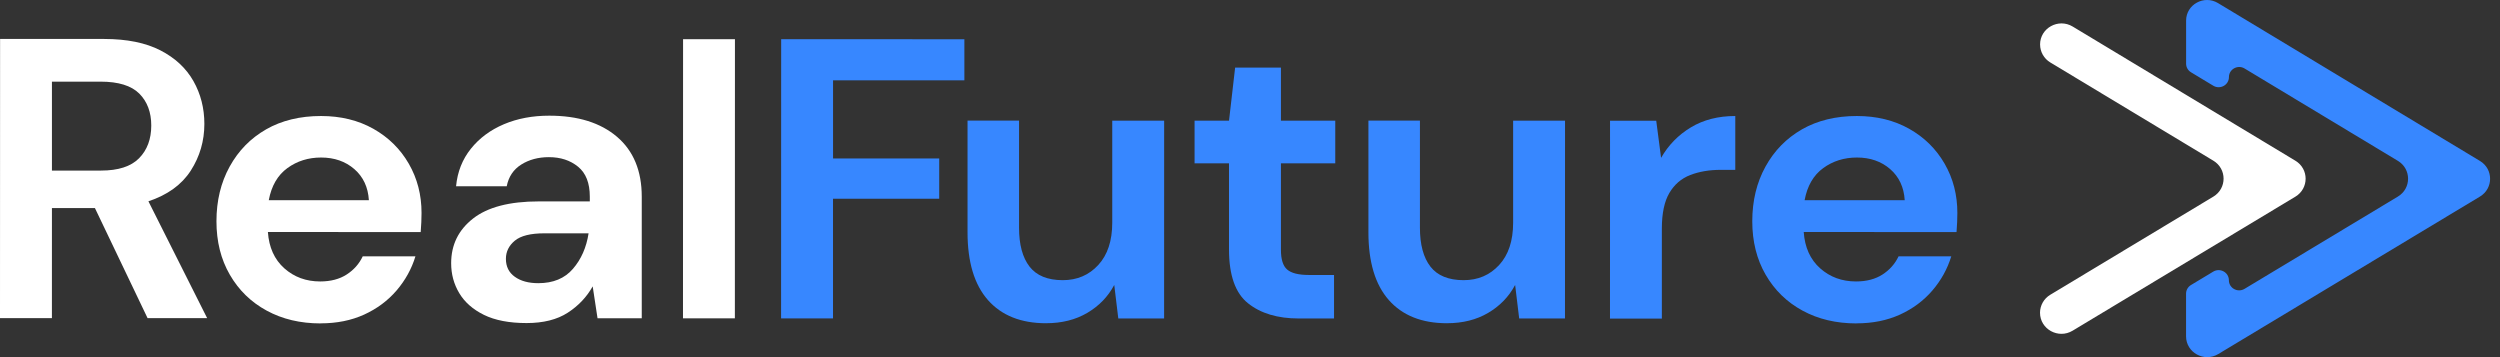 <svg width="210" height="30" viewBox="0 0 210 30" fill="none" xmlns="http://www.w3.org/2000/svg">
<rect x="0" y="0" width="210" height="30" fill="#333333" stroke="none"/>
<g clip-path="url(#clip0_1404_1069)">
<path d="M171.368 3.737C171.368 4.353 171.692 4.925 172.227 5.247L185.922 13.498C187.067 14.189 187.067 15.826 185.922 16.517L172.223 24.76C171.688 25.081 171.364 25.653 171.361 26.269C171.361 27.652 172.9 28.501 174.099 27.779L192.812 16.52C193.959 15.831 193.959 14.191 192.812 13.5L174.104 2.229C172.905 1.508 171.366 2.355 171.366 3.739L171.368 3.737Z" fill="white"/>
<path d="M183.633 1.732V5.348C183.633 5.643 183.788 5.918 184.045 6.072L185.917 7.201C186.492 7.547 187.23 7.142 187.23 6.477C187.23 5.815 187.969 5.407 188.544 5.753L201.424 13.513C202.563 14.2 202.563 15.826 201.424 16.511L188.539 24.265C187.964 24.61 187.226 24.203 187.226 23.54C187.226 22.878 186.488 22.471 185.913 22.816L184.041 23.943C183.785 24.097 183.629 24.372 183.629 24.667V28.25C183.629 29.615 185.148 30.453 186.331 29.742L208.314 16.513C209.453 15.829 209.453 14.202 208.314 13.518L186.309 0.257C185.137 -0.449 183.633 0.381 183.633 1.732Z" fill="#3787FF"/>
<path d="M0 26.723L0.007 3.273H8.758C10.664 3.275 12.236 3.594 13.473 4.23C14.71 4.866 15.634 5.727 16.247 6.809C16.86 7.892 17.167 9.094 17.167 10.41C17.167 11.838 16.786 13.146 16.026 14.33C15.265 15.514 14.077 16.372 12.467 16.909L17.401 26.725H12.397L7.973 17.477H4.362L4.36 26.721H0V26.723ZM4.362 14.328H8.483C9.934 14.328 11.002 13.984 11.684 13.291C12.364 12.6 12.706 11.684 12.706 10.544C12.706 9.429 12.37 8.535 11.702 7.864C11.033 7.195 9.948 6.858 8.449 6.858H4.362V14.328Z" fill="white"/>
<path d="M26.93 27.167C25.228 27.167 23.718 26.809 22.403 26.093C21.085 25.378 20.054 24.372 19.305 23.076C18.555 21.782 18.182 20.285 18.182 18.586C18.182 16.867 18.551 15.338 19.289 13.997C20.027 12.657 21.049 11.614 22.354 10.866C23.66 10.12 25.197 9.745 26.968 9.745C28.626 9.745 30.089 10.104 31.36 10.817C32.63 11.533 33.623 12.51 34.337 13.749C35.053 14.988 35.409 16.368 35.409 17.886C35.409 18.133 35.402 18.388 35.391 18.657C35.38 18.925 35.362 19.205 35.339 19.493L22.503 19.489C22.593 20.783 23.054 21.799 23.881 22.537C24.709 23.274 25.714 23.642 26.895 23.642C27.78 23.642 28.523 23.446 29.125 23.056C29.727 22.667 30.174 22.158 30.469 21.533H34.896C34.577 22.583 34.048 23.538 33.313 24.399C32.574 25.259 31.666 25.933 30.588 26.426C29.51 26.916 28.288 27.163 26.928 27.161L26.93 27.167ZM26.968 13.232C25.901 13.232 24.96 13.526 24.143 14.118C23.327 14.71 22.803 15.608 22.577 16.814H30.986C30.919 15.723 30.51 14.851 29.762 14.202C29.013 13.555 28.082 13.232 26.971 13.232H26.968Z" fill="white"/>
<path d="M44.227 27.137C42.775 27.137 41.583 26.906 40.652 26.45C39.722 25.992 39.031 25.383 38.577 24.623C38.122 23.864 37.897 23.025 37.897 22.11C37.897 20.567 38.509 19.317 39.737 18.357C40.963 17.398 42.802 16.918 45.254 16.918H49.544V16.517C49.544 15.377 49.216 14.541 48.558 14.004C47.9 13.467 47.084 13.201 46.106 13.201C45.22 13.201 44.449 13.408 43.791 13.819C43.131 14.233 42.724 14.84 42.565 15.644H38.31C38.424 14.438 38.838 13.388 39.554 12.494C40.27 11.601 41.194 10.916 42.33 10.434C43.464 9.954 44.737 9.715 46.144 9.717C48.551 9.717 50.446 10.311 51.831 11.493C53.215 12.677 53.907 14.352 53.907 16.52V26.736H50.193L49.786 24.055C49.287 24.949 48.587 25.686 47.692 26.267C46.795 26.848 45.643 27.137 44.236 27.137H44.227ZM45.218 23.787C46.466 23.787 47.437 23.386 48.128 22.581C48.822 21.778 49.258 20.783 49.441 19.599H45.73C44.572 19.599 43.744 19.803 43.245 20.217C42.746 20.631 42.496 21.139 42.496 21.742C42.496 22.389 42.744 22.893 43.245 23.25C43.744 23.609 44.402 23.787 45.22 23.787H45.218Z" fill="white"/>
<path d="M57.371 26.738L57.378 3.29H61.735L61.729 26.741H57.371V26.738Z" fill="white"/>
<path d="M65.611 26.741L65.618 3.292L81.008 3.297V6.748L69.976 6.746V13.311L78.894 13.313V16.696L69.973 16.694V26.743H65.614L65.611 26.741Z" fill="#3787FF"/>
<path d="M87.877 27.152C85.765 27.152 84.137 26.503 82.991 25.209C81.846 23.912 81.273 22.015 81.273 19.513V10.133H85.6V19.11C85.597 20.538 85.893 21.634 86.481 22.394C87.072 23.153 88.002 23.534 89.273 23.534C90.476 23.534 91.47 23.111 92.252 22.262C93.035 21.415 93.427 20.23 93.429 18.712V10.137H97.789L97.785 26.752H93.937L93.597 23.937C93.073 24.92 92.32 25.7 91.333 26.281C90.347 26.862 89.192 27.15 87.877 27.15V27.152Z" fill="#3787FF"/>
<path d="M109.09 26.752C107.321 26.752 105.9 26.327 104.836 25.477C103.769 24.628 103.236 23.12 103.236 20.954V13.718H100.344V10.135H103.238L103.751 5.678H107.598V10.135H112.162V13.72H107.598V20.987C107.598 21.791 107.773 22.345 108.126 22.645C108.477 22.946 109.086 23.098 109.947 23.098H112.059V26.749H109.097L109.09 26.752Z" fill="#3787FF"/>
<path d="M121.551 27.152C119.439 27.152 117.811 26.503 116.665 25.209C115.52 23.912 114.947 22.015 114.947 19.513V10.133H119.274V19.11C119.271 20.538 119.567 21.634 120.155 22.394C120.746 23.153 121.676 23.534 122.947 23.534C124.15 23.534 125.143 23.111 125.926 22.262C126.709 21.415 127.101 20.23 127.103 18.712V10.137H131.463L131.458 26.752H127.611L127.271 23.937C126.747 24.92 125.993 25.7 125.007 26.281C124.02 26.862 122.866 27.15 121.551 27.15V27.152Z" fill="#3787FF"/>
<path d="M135.239 26.758L135.243 10.144H139.124L139.531 13.26C140.144 12.188 140.979 11.334 142.035 10.698C143.09 10.062 144.332 9.745 145.764 9.745V14.268H144.535C143.583 14.268 142.73 14.413 141.981 14.702C141.231 14.992 140.648 15.494 140.227 16.209C139.806 16.925 139.596 17.917 139.596 19.192V26.762H135.236L135.239 26.758Z" fill="#3787FF"/>
<path d="M155.94 27.167C154.238 27.167 152.728 26.809 151.413 26.093C150.095 25.378 149.064 24.372 148.314 23.076C147.565 21.782 147.191 20.285 147.191 18.586C147.191 16.867 147.561 15.338 148.299 13.997C149.037 12.657 150.059 11.614 151.363 10.866C152.67 10.12 154.207 9.745 155.978 9.745C157.636 9.745 159.099 10.104 160.369 10.817C161.64 11.533 162.633 12.51 163.347 13.749C164.063 14.988 164.418 16.368 164.418 17.886C164.418 18.133 164.412 18.388 164.4 18.657C164.389 18.925 164.371 19.205 164.349 19.493L151.513 19.489C151.603 20.783 152.064 21.799 152.891 22.537C153.719 23.274 154.723 23.642 155.904 23.642C156.79 23.642 157.533 23.446 158.135 23.056C158.736 22.667 159.184 22.158 159.479 21.533H163.906C163.586 22.583 163.058 23.538 162.322 24.399C161.584 25.259 160.676 25.933 159.598 26.426C158.519 26.916 157.298 27.163 155.938 27.161L155.94 27.167ZM155.978 13.232C154.911 13.232 153.969 13.526 153.153 14.118C152.336 14.71 151.813 15.608 151.587 16.814H159.996C159.929 15.723 159.519 14.851 158.772 14.202C158.023 13.555 157.092 13.232 155.981 13.232H155.978Z" fill="#3787FF"/>
</g>
<defs>
<clipPath id="clip0_1404_1069">
<rect width="209.167" height="30" fill="white"/>
</clipPath>
</defs>
</svg>
